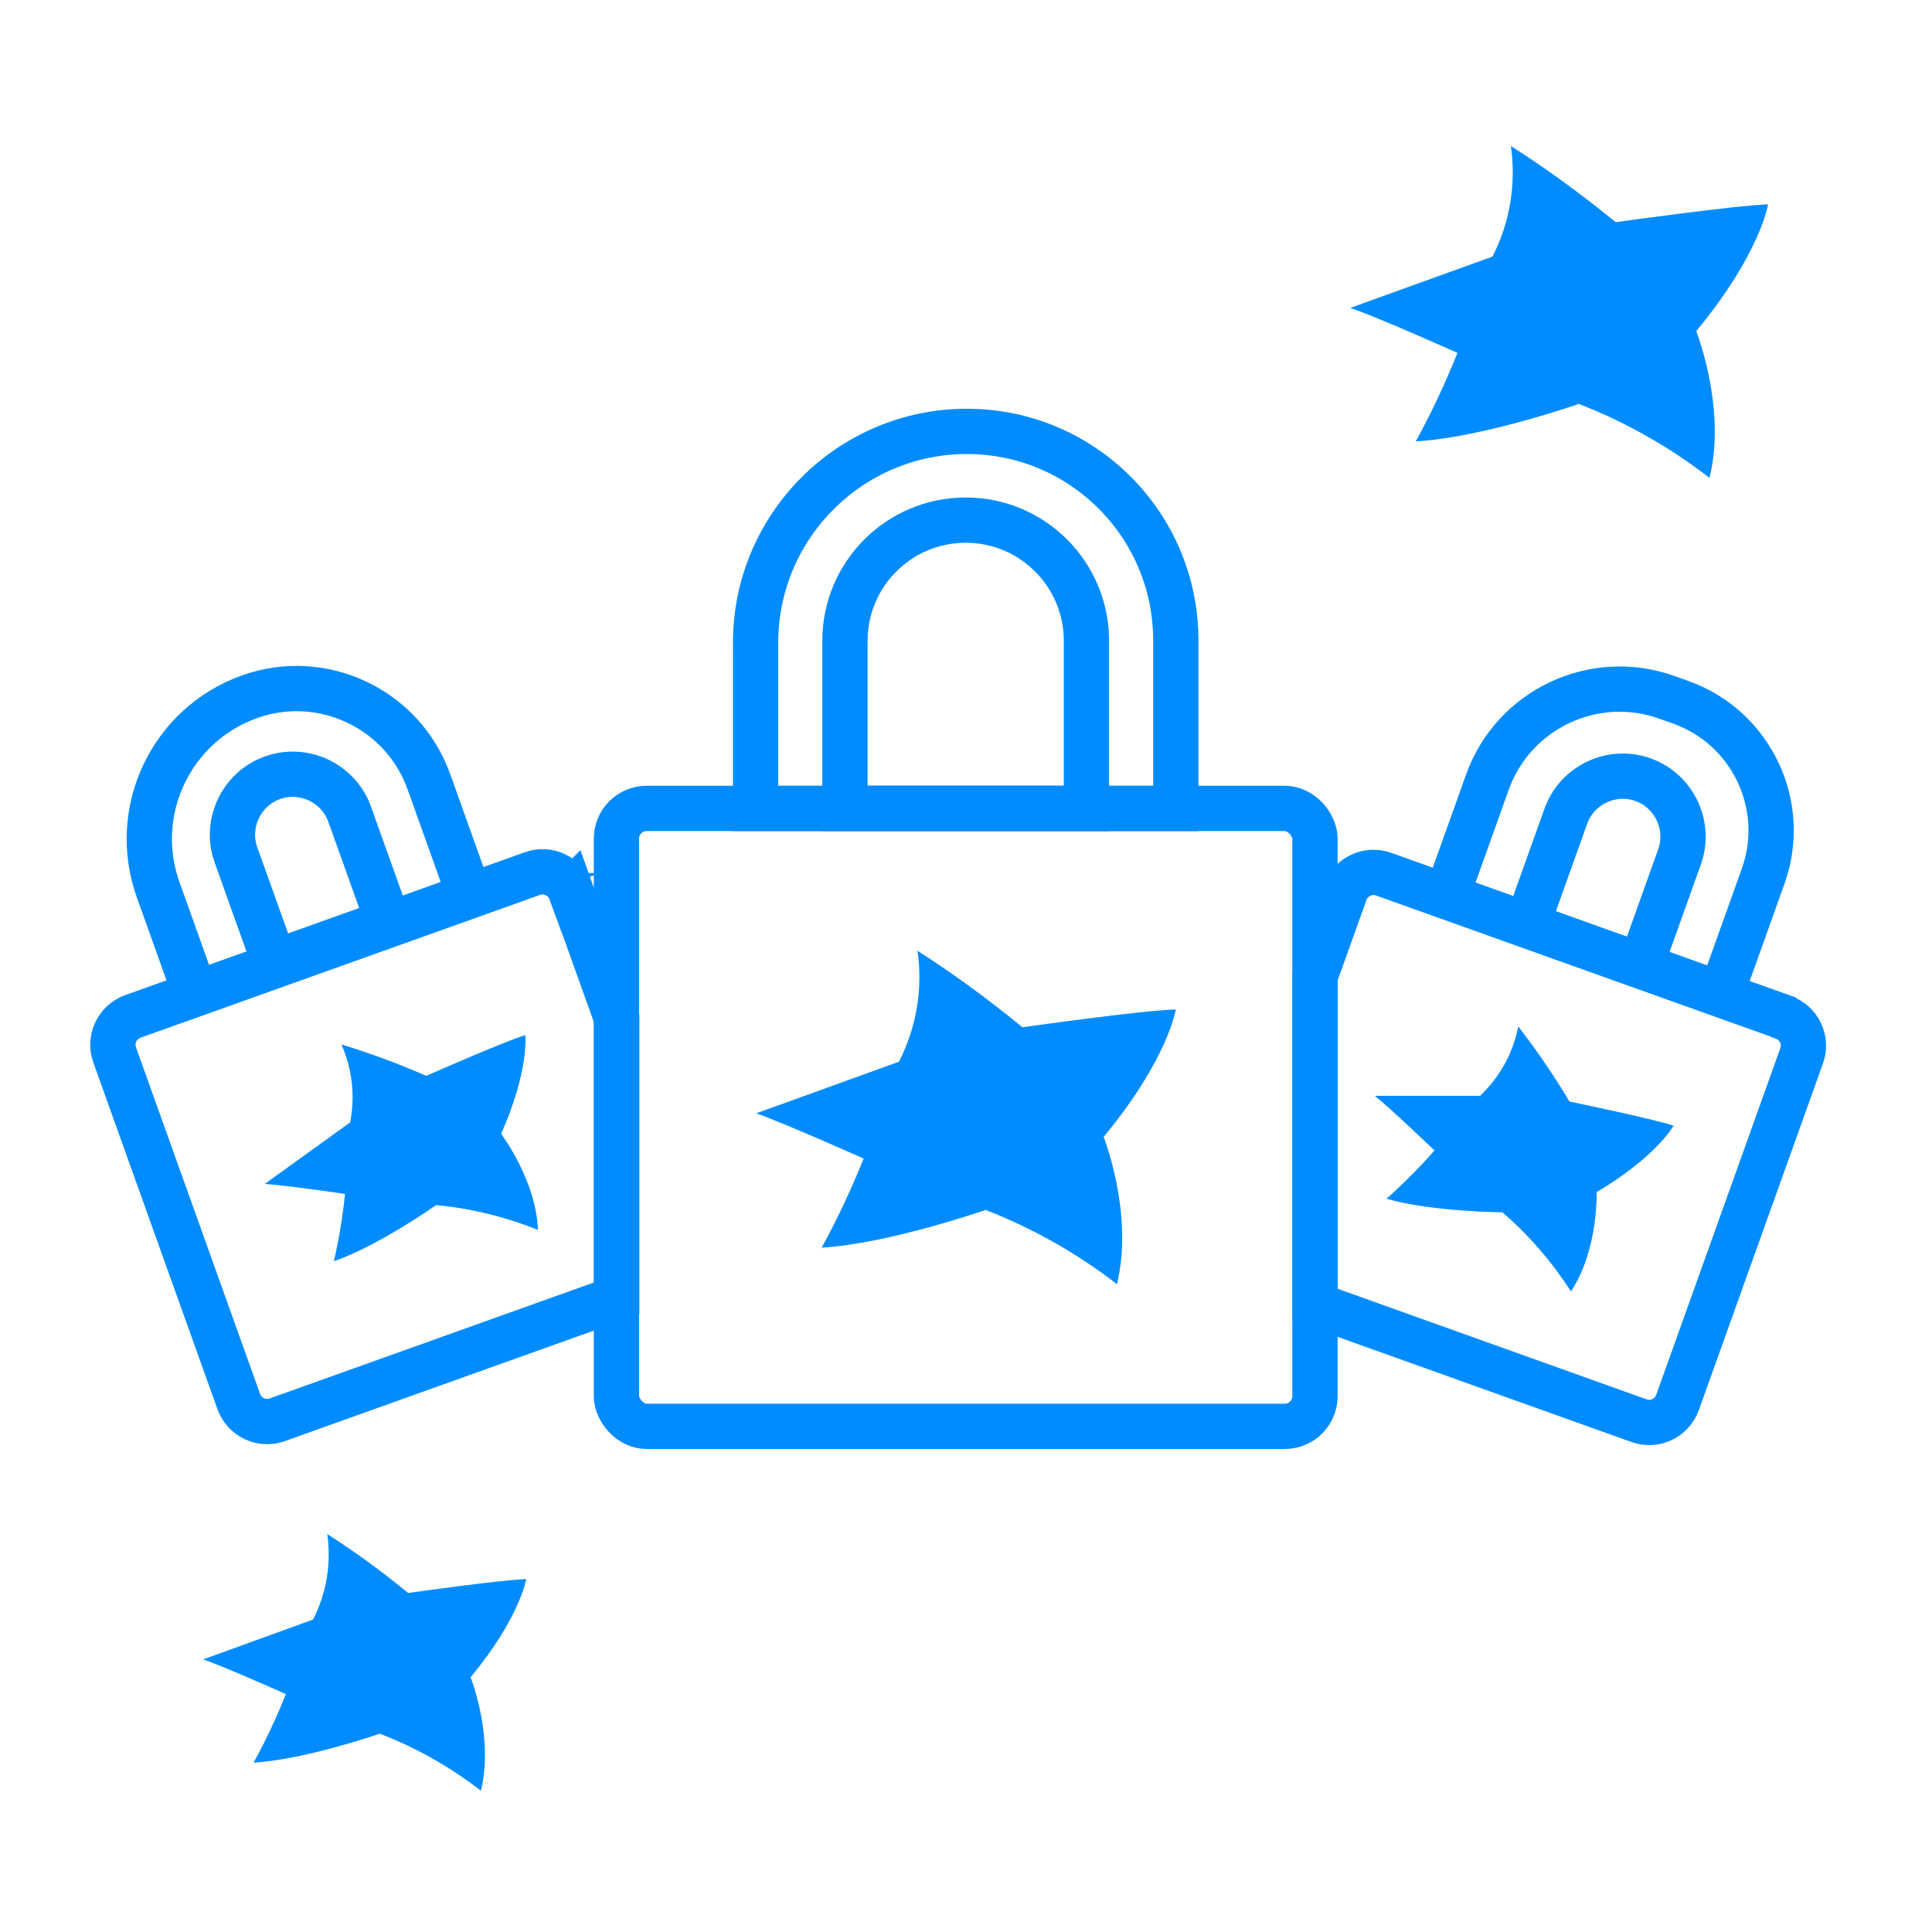 <?xml version="1.0" encoding="UTF-8"?>
<svg id="Layer_1" xmlns="http://www.w3.org/2000/svg" viewBox="0 0 64 64">
  <defs>
    <style>
      .cls-1 {
        fill: rgb(0, 140, 255);
      }

      .cls-2 {
        fill: none;
        stroke: rgb(0, 140, 255);
        stroke-miterlimit: 10;
        stroke-width: 1.5px;
      }
    </style>
  </defs>
  <g>
    <path class="lottory cls-2" d="M59.07,33.69l-13.23-4.73c-.52-.19-1.09.08-1.28.6l-1,2.79v10.87l10.73,3.84c.52.19,1.09-.08,1.28-.6l4.11-11.48c.19-.52-.08-1.09-.6-1.28Z"/>
    <path class="lottory cls-2" d="M53.74,22.91h.5c2.48,0,4.5,2.02,4.5,4.5v4.16h-9.65v-4.01c0-2.57,2.09-4.65,4.65-4.65Z" transform="translate(12.33 -16.57) rotate(19.68)"/>
    <path class="lottory cls-2" d="M53.44,25.66h0c1.1,0,2,.9,2,2v3.83h-4v-3.83c0-1.1.9-2,2-2Z" transform="translate(12.75 -16.33) rotate(19.68)"/>
  </g>
  <path class="lottory cls-1" d="M50.3,34.01c.61.79,1.18,1.62,1.69,2.48,0,0,2.76.57,3.45.8,0,0-.56,1.02-2.55,2.2,0,0,.06,1.92-.85,3.29-.63-.98-1.39-1.86-2.27-2.62,0,0-2.36-.02-3.84-.45.56-.5,1.1-1.04,1.59-1.6,0,0-1.45-1.39-1.98-1.81h3.49c.65-.62,1.09-1.41,1.26-2.28Z"/>
  <g>
    <g>
      <path class="lottory cls-2" d="M18.91,29.54c-.19-.52-.76-.79-1.28-.6l-13.23,4.73c-.52.19-.79.76-.6,1.28l4.11,11.48c.19.52.76.79,1.28.6l11.24-4.02v-9.26l-1.51-4.22Z"/>
      <path class="lottory cls-2" d="M4.73,22.89h9.65v3.66c0,2.76-2.24,5-5,5h0c-2.57,0-4.65-2.09-4.65-4.65v-4.01h0Z" transform="translate(27.72 49.63) rotate(160.32)"/>
      <path class="lottory cls-2" d="M8.01,25.6h4v3.78c0,1.1-.9,2-2,2h0c-1.1,0-2-.9-2-2v-3.78h0Z" transform="translate(29.02 51.94) rotate(160.32)"/>
    </g>
    <path class="lottory cls-1" d="M11.31,34.6c.96.29,1.9.64,2.81,1.04,0,0,2.58-1.14,3.28-1.35,0,0,.14,1.15-.8,3.27,0,0,1.16,1.53,1.22,3.18-1.08-.43-2.21-.71-3.37-.82,0,0-1.93,1.36-3.39,1.86.17-.73.29-1.48.37-2.23,0,0-1.99-.29-2.66-.33l2.83-2.04c.17-.87.07-1.77-.29-2.58Z"/>
  </g>
  <path class="lottory cls-1" d="M50.04,4.83c1.21.77,2.37,1.62,3.48,2.53,0,0,4-.56,5.05-.59,0,0-.26,1.64-2.38,4.2,0,0,1.01,2.56.44,4.86-1.32-1.02-2.78-1.85-4.33-2.45,0,0-3.2,1.12-5.4,1.24.52-.95.98-1.93,1.38-2.93,0,0-2.63-1.18-3.55-1.49l4.71-1.7c.58-1.13.79-2.41.61-3.67Z"/>
  <path class="lottory cls-1" d="M10.83,50.81c.94.6,1.83,1.25,2.69,1.96,0,0,3.1-.44,3.91-.46,0,0-.2,1.27-1.84,3.25,0,0,.78,1.98.34,3.76-1.02-.79-2.15-1.43-3.35-1.89,0,0-2.47.86-4.18.96.4-.73.76-1.49,1.07-2.27,0,0-2.03-.91-2.74-1.15l3.64-1.32c.45-.88.61-1.87.47-2.84Z"/>
  <g>
    <rect class="lottory cls-2" x="20.42" y="26.78" width="23.14" height="20.47" rx="1" ry="1"/>
    <path class="lottory cls-2" d="M32.03,14.29h0c3.82,0,6.92,3.1,6.92,6.92v5.57h-13.92v-5.49c0-3.86,3.14-7,7-7Z"/>
    <path class="lottory cls-2" d="M31.99,17.23h0c2.21,0,4,1.79,4,4v5.55h-8v-5.55c0-2.21,1.79-4,4-4Z"/>
    <path class="lottory cls-1" d="M30.37,31.48c1.22.78,2.38,1.63,3.5,2.55,0,0,4.02-.57,5.08-.59,0,0-.26,1.65-2.39,4.22,0,0,1.01,2.57.44,4.88-1.33-1.03-2.79-1.85-4.35-2.46,0,0-3.21,1.12-5.43,1.25.52-.95.98-1.94,1.39-2.95,0,0-2.64-1.18-3.56-1.5l4.73-1.71c.58-1.14.8-2.43.61-3.69Z"/>
  </g>
</svg>